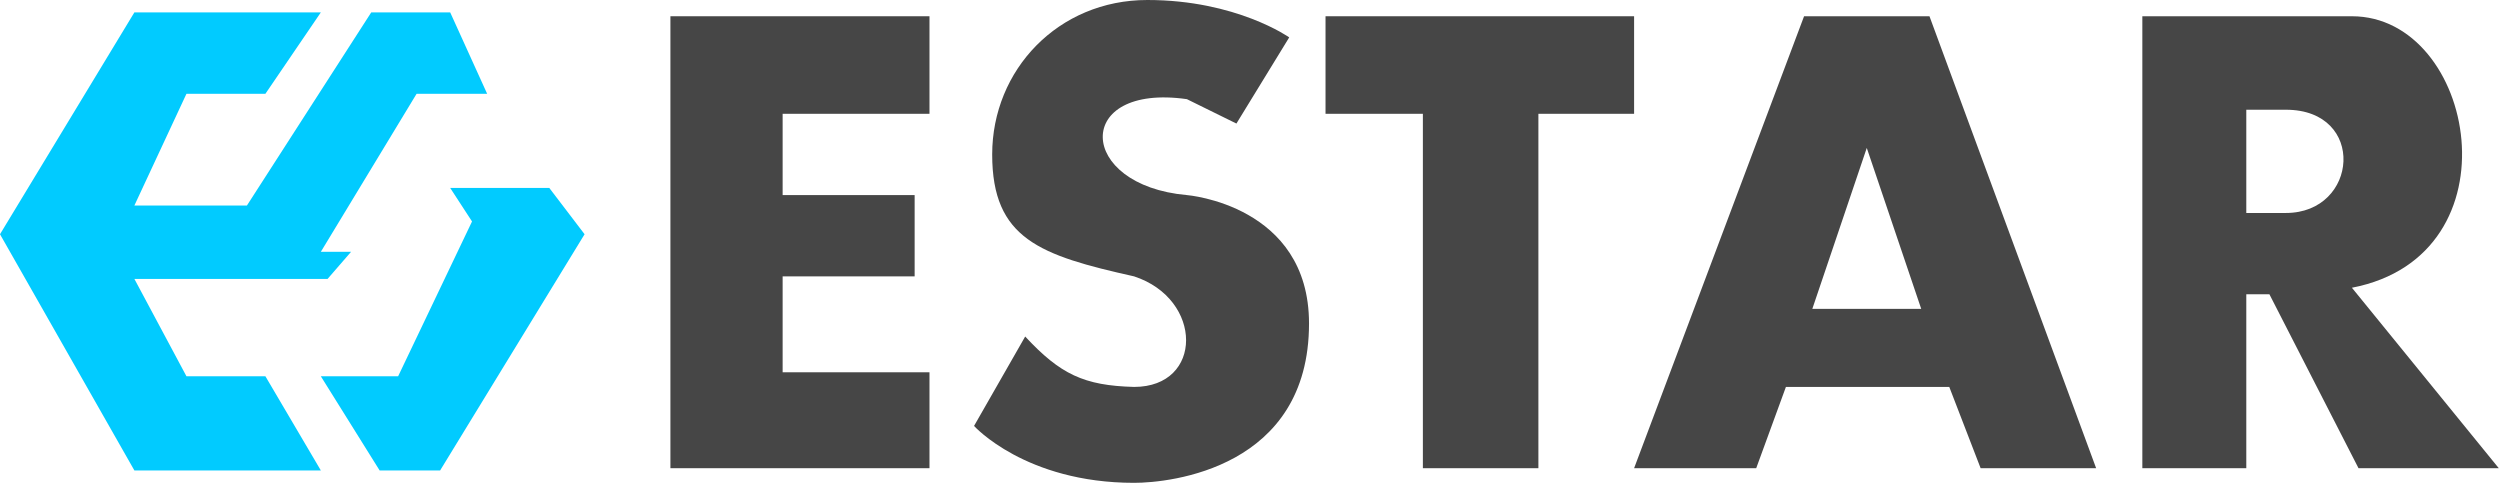 <svg width="233" height="45" viewBox="0 0 233 45" fill="none" xmlns="http://www.w3.org/2000/svg">
<path d="M12.525 1.154L0 21.831L12.525 43.846H29.903L24.736 35.07H17.378L12.525 25.996H30.529L32.721 23.467H29.903L38.827 8.74H45.402L41.958 1.154H34.6L23.014 19.153H12.525L17.378 8.74H24.736L29.903 1.154H12.525Z" fill="#01CBFF"/>
<path d="M35.382 43.846L29.903 35.07H37.105L43.993 20.641L41.958 17.517H51.195L54.483 21.831L41.019 43.846H35.382Z" fill="#01CBFF"/>
<path d="M62.483 43.636V1.515H86.628V10.606H72.941V18.182H85.244V25.758H72.941V34.697H86.628V43.636H62.483Z" fill="#464646"/>
<path d="M123.539 10.606V1.515H152.298V10.606H143.378V43.636H132.612V10.606H123.539Z" fill="#464646"/>
<path fill-rule="evenodd" clip-rule="evenodd" d="M152.298 43.636H163.679L166.447 36.061H181.672L184.594 43.636H195.36L179.827 1.515H168.139L152.298 43.636ZM168.908 28.788L173.983 13.788L179.058 28.788H168.908Z" fill="#464646"/>
<path fill-rule="evenodd" clip-rule="evenodd" d="M199.666 43.636V1.515H219.198C230.732 1.515 234.885 23.788 219.198 26.818L232.886 43.636H219.813L211.508 27.424H209.355V43.636H199.666ZM209.355 19.849V10.227H213.046C220.582 10.227 219.813 19.849 213.046 19.849H209.355Z" fill="#464646"/>
<path d="M115.234 11.515L120.155 3.485C120.155 3.485 115.234 -9.89798e-06 106.929 0C98.624 9.89802e-06 92.472 6.515 92.472 14.394C92.472 22.273 96.934 23.8 105.699 25.758C112.158 27.879 112.158 36.061 105.699 36.061C101.023 35.94 98.814 34.878 95.548 31.364L90.781 39.697C90.781 39.697 95.548 45 105.699 45C109.082 45 122.001 43.636 122.001 30.151C122.001 19.091 110.62 18.182 110.62 18.182C100.316 17.273 100.008 7.727 110.62 9.242L115.234 11.515Z" fill="#464646"/>
</svg>
